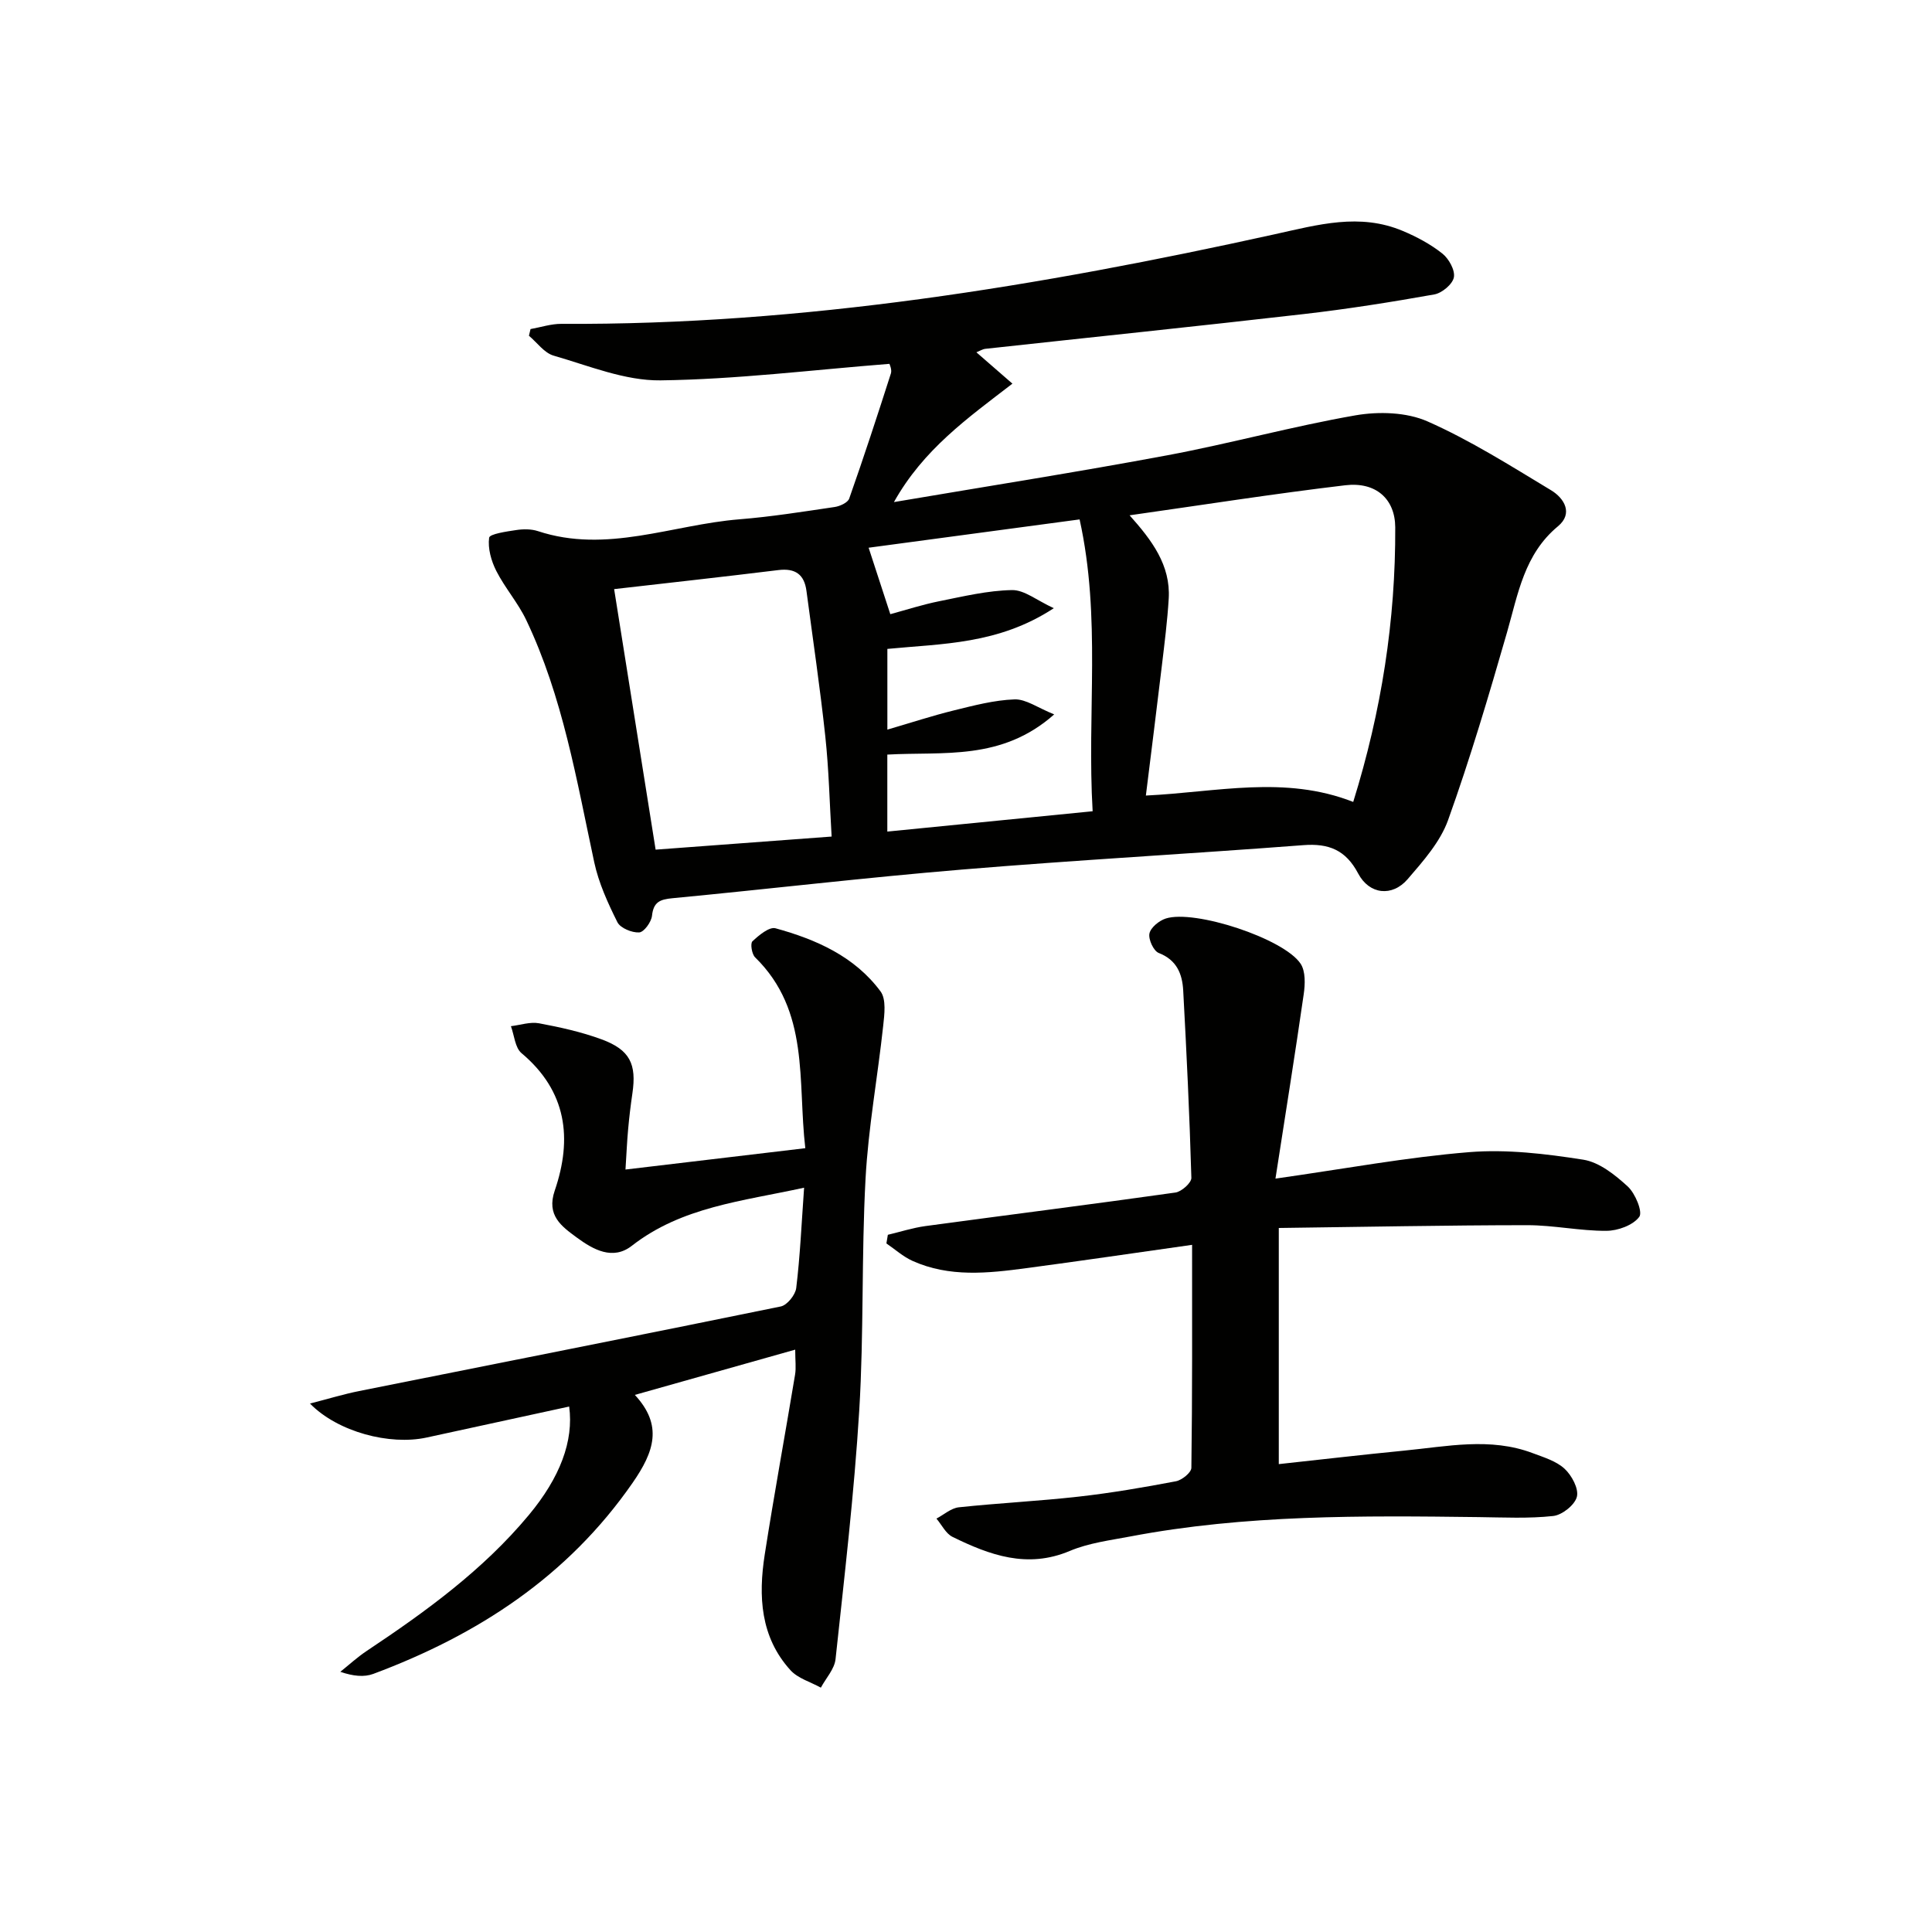 <svg enable-background="new 0 0 400 400" viewBox="0 0 400 400" xmlns="http://www.w3.org/2000/svg"><g fill="#010100"><path d="m184.15 75.33c-16.03 1.26-31.7 3.22-47.4 3.42-7.37.09-14.83-3.02-22.13-5.12-1.94-.56-3.42-2.7-5.11-4.12.11-.46.22-.92.33-1.38 2.14-.38 4.28-1.1 6.42-1.08 49.99.28 98.96-7.81 147.53-18.52 9.12-2.01 17.71-4.49 26.68-.7 2.88 1.21 5.73 2.74 8.16 4.67 1.34 1.07 2.66 3.44 2.38 4.92-.27 1.43-2.47 3.26-4.06 3.54-8.98 1.6-18.01 3.03-27.07 4.07-21.94 2.52-43.91 4.79-65.87 7.19-.6.07-1.16.44-1.86.72 2.5 2.17 4.79 4.17 7.46 6.49-9.33 7.18-18.43 13.62-24.53 24.52 19.52-3.31 38.15-6.24 56.67-9.7 13.03-2.44 25.85-5.99 38.9-8.26 4.81-.83 10.56-.66 14.91 1.26 8.89 3.93 17.21 9.21 25.57 14.25 2.72 1.64 4.64 4.8 1.43 7.46-6.99 5.8-8.26 14-10.55 21.97-3.76 13.05-7.62 26.09-12.2 38.86-1.62 4.51-5.15 8.49-8.37 12.23-3.21 3.72-7.95 3.19-10.25-1.18-2.56-4.86-6.1-6.27-11.36-5.86-23.53 1.8-47.1 3.09-70.61 5.05-20.03 1.66-40 4.03-60.02 5.94-2.56.24-3.91.78-4.21 3.63-.14 1.3-1.67 3.4-2.66 3.45-1.51.08-3.9-.9-4.51-2.13-1.97-3.95-3.87-8.11-4.79-12.4-3.66-17.03-6.51-34.27-14.09-50.17-1.7-3.56-4.4-6.63-6.19-10.15-1.05-2.07-1.78-4.67-1.48-6.87.11-.79 3.62-1.29 5.62-1.59 1.45-.22 3.09-.23 4.47.22 14.23 4.71 27.82-1.32 41.69-2.44 6.61-.53 13.18-1.58 19.75-2.55 1.1-.16 2.72-.9 3.02-1.75 3.03-8.59 5.86-17.25 8.64-25.93.23-.81-.29-1.86-.31-1.96zm96.02 90.7c5.86-18.84 8.78-37.63 8.7-56.86-.03-5.85-3.98-9.46-10.36-8.7-14.74 1.75-29.42 4.06-44.64 6.22 4.59 5.14 8.52 10.31 8.1 17.27-.28 4.63-.87 9.25-1.42 13.87-1.05 8.83-2.17 17.65-3.31 26.88 14.69-.7 28.72-4.25 42.93 1.32zm-107.99 7.17c-.42-6.91-.57-13.85-1.31-20.74-1.08-10.06-2.57-20.08-3.9-30.11-.45-3.44-2.33-4.75-5.83-4.32-11.31 1.39-22.65 2.64-33.99 3.94 2.96 18.59 5.79 36.38 8.59 53.94 12.03-.89 23.91-1.78 36.44-2.71zm51.34-65.66c-14.94 2-29.18 3.91-43.68 5.86 1.52 4.67 2.89 8.86 4.49 13.76 3.25-.88 6.66-1.99 10.16-2.69 4.98-1 10.01-2.21 15.03-2.3 2.56-.05 5.16 2.15 8.66 3.75-11.49 7.53-23.12 7.32-34.46 8.43v16.71c4.96-1.45 9.31-2.88 13.74-3.97 4.15-1.02 8.37-2.14 12.59-2.29 2.36-.08 4.78 1.73 8.21 3.11-10.91 9.67-22.92 7.66-34.55 8.32v15.94c14.29-1.42 28.22-2.79 42.51-4.21-1.2-20.37 1.8-40.05-2.7-60.42z"/><path d="m166.48 245.9c-12.83 2.81-25.31 3.95-35.67 12.03-3.94 3.07-7.99.79-11.39-1.71-3.15-2.32-6.33-4.56-4.57-9.71 3.69-10.79 2.5-20.6-6.88-28.47-1.34-1.13-1.49-3.68-2.19-5.58 1.95-.23 3.98-.94 5.82-.6 4.38.82 8.79 1.79 12.96 3.33 5.86 2.16 7.27 5.11 6.37 11.19-.36 2.46-.66 4.93-.88 7.41-.23 2.46-.33 4.93-.55 8.35 12.35-1.47 24.42-2.9 37.23-4.42-1.63-13.9.98-28.38-10.39-39.51-.69-.67-1.03-2.87-.56-3.32 1.33-1.25 3.48-3.05 4.78-2.7 8.41 2.31 16.37 5.82 21.74 13.06 1.22 1.64.81 4.79.55 7.18-1.14 10.56-3.08 21.06-3.65 31.64-.86 15.94-.33 31.96-1.3 47.9-1.05 17.22-3.07 34.38-4.91 51.54-.22 2.05-1.99 3.94-3.04 5.9-2.13-1.18-4.75-1.91-6.3-3.62-6.24-6.88-6.66-15.34-5.32-23.94 1.94-12.44 4.22-24.82 6.28-37.24.24-1.42.03-2.91.03-5.18-11.21 3.17-21.97 6.2-33.2 9.37 5.85 6.31 4 11.77-.47 18.21-13.46 19.41-32.05 31.48-53.68 39.55-1.91.71-4.17.48-6.83-.43 1.82-1.46 3.55-3.05 5.49-4.34 12.22-8.14 24.05-16.72 33.53-28.11 6.47-7.77 9.33-15.34 8.36-22.47-9.87 2.14-19.7 4.29-29.53 6.42-7.61 1.65-18.37-1.14-24.13-7.04 3.85-.99 6.98-1.95 10.18-2.59 29.1-5.83 58.22-11.55 87.29-17.51 1.32-.27 3.03-2.4 3.2-3.82.8-6.58 1.09-13.21 1.63-20.77z"/><path d="m246.81 257.73c-12.04 1.7-23.18 3.35-34.33 4.83-7.94 1.06-15.93 1.93-23.56-1.51-1.95-.88-3.61-2.39-5.4-3.61.1-.6.2-1.19.3-1.79 2.58-.61 5.14-1.44 7.75-1.8 17.26-2.34 34.55-4.51 51.8-6.95 1.26-.18 3.32-2.02 3.29-3.04-.37-12.94-.99-25.87-1.69-38.8-.19-3.42-1.33-6.31-5.07-7.76-1.07-.42-2.17-2.82-1.92-4.03.26-1.24 2-2.66 3.38-3.1 5.94-1.92 24.44 4.13 27.91 9.35 1.05 1.57.95 4.25.65 6.32-1.78 12.38-3.77 24.74-5.85 38.18 14.51-2.06 27.26-4.44 40.11-5.48 7.8-.63 15.84.34 23.62 1.56 3.31.52 6.58 3.14 9.2 5.54 1.57 1.44 3.15 5.29 2.39 6.3-1.3 1.74-4.43 2.88-6.81 2.89-5.45.03-10.91-1.17-16.37-1.17-16.91.01-33.81.36-51.45.58v48.89c8.52-.92 17.21-1.94 25.92-2.79 8.89-.86 17.83-2.81 26.63.51 2.31.87 4.89 1.64 6.62 3.24 1.48 1.37 2.96 4.12 2.55 5.79-.42 1.69-3.05 3.79-4.9 3.99-5.1.56-10.29.29-15.45.23-24.13-.3-48.26-.53-72.12 4.01-4.22.8-8.62 1.35-12.53 3-8.8 3.71-16.57.86-24.26-2.91-1.4-.68-2.24-2.5-3.34-3.79 1.54-.81 3.03-2.17 4.64-2.34 8.25-.88 16.56-1.28 24.81-2.21 6.75-.76 13.46-1.91 20.14-3.18 1.24-.24 3.18-1.8 3.19-2.78.21-15.11.15-30.24.15-46.17z"/></g></svg>
